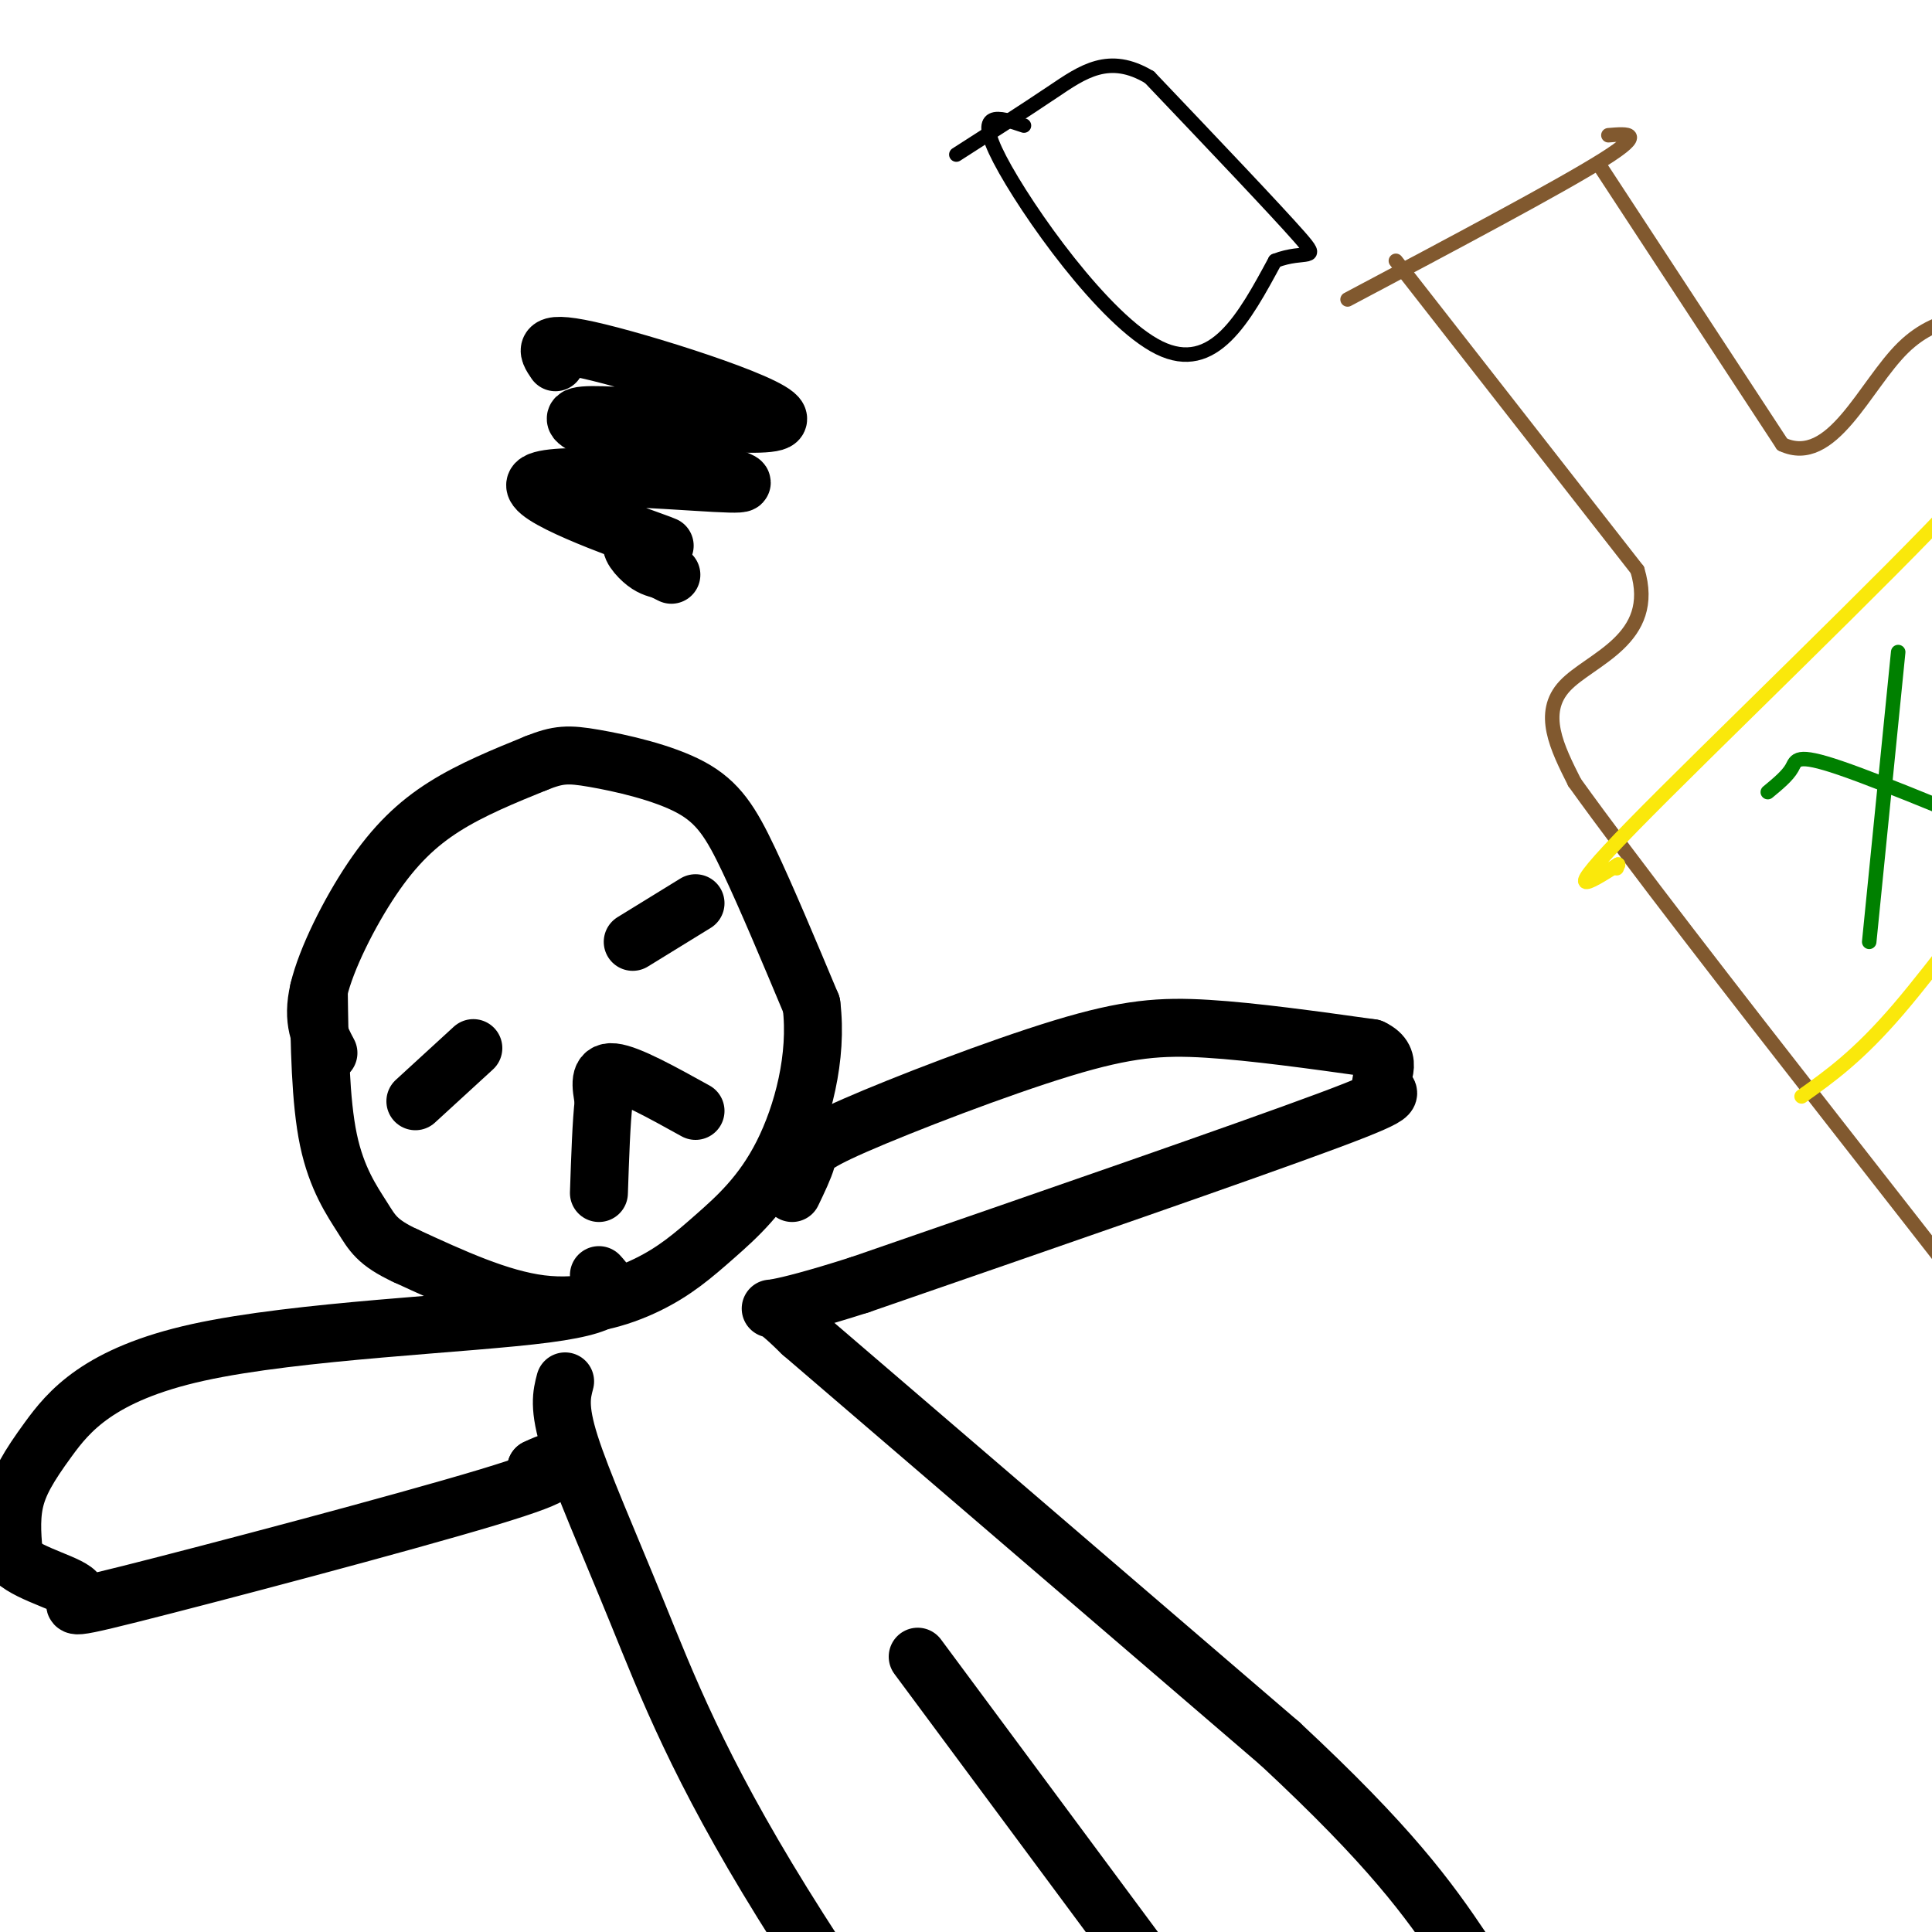 <svg viewBox='0 0 400 400' version='1.1' xmlns='http://www.w3.org/2000/svg' xmlns:xlink='http://www.w3.org/1999/xlink'><g fill='none' stroke='rgb(0,0,0)' stroke-width='12' stroke-linecap='round' stroke-linejoin='round'><path d='M68,218c-1.756,-3.286 -3.512,-6.571 -2,-13c1.512,-6.429 6.292,-16.000 11,-23c4.708,-7.000 9.345,-11.429 15,-15c5.655,-3.571 12.327,-6.286 19,-9'/><path d='M111,158c4.595,-1.839 6.582,-1.936 12,-1c5.418,0.936 14.266,2.906 20,6c5.734,3.094 8.352,7.313 12,15c3.648,7.687 8.324,18.844 13,30'/><path d='M168,208c1.344,10.768 -1.794,22.686 -6,31c-4.206,8.314 -9.478,13.022 -14,17c-4.522,3.978 -8.294,7.225 -14,10c-5.706,2.775 -13.344,5.079 -22,4c-8.656,-1.079 -18.328,-5.539 -28,-10'/><path d='M84,260c-5.976,-2.774 -6.917,-4.708 -9,-8c-2.083,-3.292 -5.310,-7.940 -7,-16c-1.690,-8.060 -1.845,-19.530 -2,-31'/><path d='M144,187c0.000,0.000 -13.000,8.000 -13,8'/><path d='M98,217c0.000,0.000 -12.000,11.000 -12,11'/><path d='M144,230c-6.917,-3.833 -13.833,-7.667 -17,-8c-3.167,-0.333 -2.583,2.833 -2,6'/><path d='M125,228c-0.500,4.167 -0.750,11.583 -1,19'/><path d='M115,75c-1.720,-2.524 -3.440,-5.048 9,-2c12.440,3.048 39.042,11.667 37,14c-2.042,2.333 -32.726,-1.619 -40,-1c-7.274,0.619 8.863,5.810 25,11'/><path d='M146,97c6.970,2.580 11.893,3.532 2,3c-9.893,-0.532 -34.604,-2.546 -37,0c-2.396,2.546 17.523,9.651 24,12c6.477,2.349 -0.487,-0.060 -3,0c-2.513,0.060 -0.575,2.589 1,4c1.575,1.411 2.788,1.706 4,2'/><path d='M137,118c1.000,0.500 1.500,0.750 2,1'/><path d='M124,264c2.620,2.936 5.241,5.872 -11,8c-16.241,2.128 -51.343,3.447 -72,8c-20.657,4.553 -26.869,12.341 -31,18c-4.131,5.659 -6.180,9.188 -7,13c-0.820,3.812 -0.410,7.906 0,12'/><path d='M3,323c3.426,3.142 11.990,4.997 13,7c1.010,2.003 -5.536,4.155 11,0c16.536,-4.155 56.153,-14.616 74,-20c17.847,-5.384 13.923,-5.692 10,-6'/><path d='M111,304c2.667,-1.333 4.333,-1.667 6,-2'/><path d='M164,247c1.254,-2.612 2.507,-5.225 3,-7c0.493,-1.775 0.225,-2.713 10,-7c9.775,-4.287 29.593,-11.923 43,-16c13.407,-4.077 20.402,-4.593 30,-4c9.598,0.593 21.799,2.297 34,4'/><path d='M284,217c5.214,2.417 1.250,6.458 2,8c0.750,1.542 6.214,0.583 -11,7c-17.214,6.417 -57.107,20.208 -97,34'/><path d='M178,266c-19.356,6.178 -19.244,4.622 -18,5c1.244,0.378 3.622,2.689 6,5'/><path d='M166,276c17.500,15.000 58.250,50.000 99,85'/><path d='M265,361c22.911,21.311 30.689,32.089 38,43c7.311,10.911 14.156,21.956 21,33'/><path d='M117,286c-0.710,2.686 -1.419,5.372 1,13c2.419,7.628 7.968,20.199 14,35c6.032,14.801 12.547,31.831 30,60c17.453,28.169 45.844,67.477 62,92c16.156,24.523 20.078,34.262 24,44'/><path d='M248,530c4.000,7.333 2.000,3.667 0,0'/><path d='M190,343c0.000,0.000 109.000,147.000 109,147'/></g>
<g fill='none' stroke='rgb(129,89,47)' stroke-width='3' stroke-linecap='round' stroke-linejoin='round'><path d='M331,34c0.000,0.000 38.000,58.000 38,58'/><path d='M369,92c10.298,4.804 17.044,-12.185 25,-20c7.956,-7.815 17.122,-6.457 21,-6c3.878,0.457 2.467,0.012 6,2c3.533,1.988 12.009,6.409 18,11c5.991,4.591 9.498,9.351 18,20c8.502,10.649 22.001,27.185 28,36c5.999,8.815 4.500,9.907 3,11'/><path d='M289,54c0.000,0.000 50.000,64.000 50,64'/><path d='M339,118c4.356,14.400 -9.756,18.400 -15,24c-5.244,5.600 -1.622,12.800 2,20'/><path d='M326,162c23.778,33.111 82.222,105.889 114,148c31.778,42.111 36.889,53.556 42,65'/><path d='M482,375c7.000,10.833 3.500,5.417 0,0'/></g>
<g fill='none' stroke='rgb(0,0,0)' stroke-width='3' stroke-linecap='round' stroke-linejoin='round'><path d='M212,26c-5.244,-1.778 -10.489,-3.556 -5,7c5.489,10.556 21.711,33.444 33,39c11.289,5.556 17.644,-6.222 24,-18'/><path d='M264,54c6.222,-2.444 9.778,0.444 5,-5c-4.778,-5.444 -17.889,-19.222 -31,-33'/><path d='M238,16c-8.378,-5.044 -13.822,-1.156 -20,3c-6.178,4.156 -13.089,8.578 -20,13'/></g>
<g fill='none' stroke='rgb(129,89,47)' stroke-width='3' stroke-linecap='round' stroke-linejoin='round'><path d='M333,28c4.000,-0.333 8.000,-0.667 -1,5c-9.000,5.667 -31.000,17.333 -53,29'/></g>
<g fill='none' stroke='rgb(250,232,11)' stroke-width='3' stroke-linecap='round' stroke-linejoin='round'><path d='M404,86c-0.089,3.268 -0.179,6.536 4,6c4.179,-0.536 12.625,-4.875 -2,11c-14.625,15.875 -52.321,51.964 -68,68c-15.679,16.036 -9.339,12.018 -3,8'/><path d='M335,179c-0.500,1.333 -0.250,0.667 0,0'/><path d='M373,227c5.844,-4.156 11.689,-8.311 20,-18c8.311,-9.689 19.089,-24.911 29,-36c9.911,-11.089 18.956,-18.044 28,-25'/></g>
<g fill='none' stroke='rgb(0,128,0)' stroke-width='3' stroke-linecap='round' stroke-linejoin='round'><path d='M393,135c0.000,0.000 -6.000,60.000 -6,60'/><path d='M366,164c2.044,-1.689 4.089,-3.378 5,-5c0.911,-1.622 0.689,-3.178 10,0c9.311,3.178 28.156,11.089 47,19'/></g>
</svg>